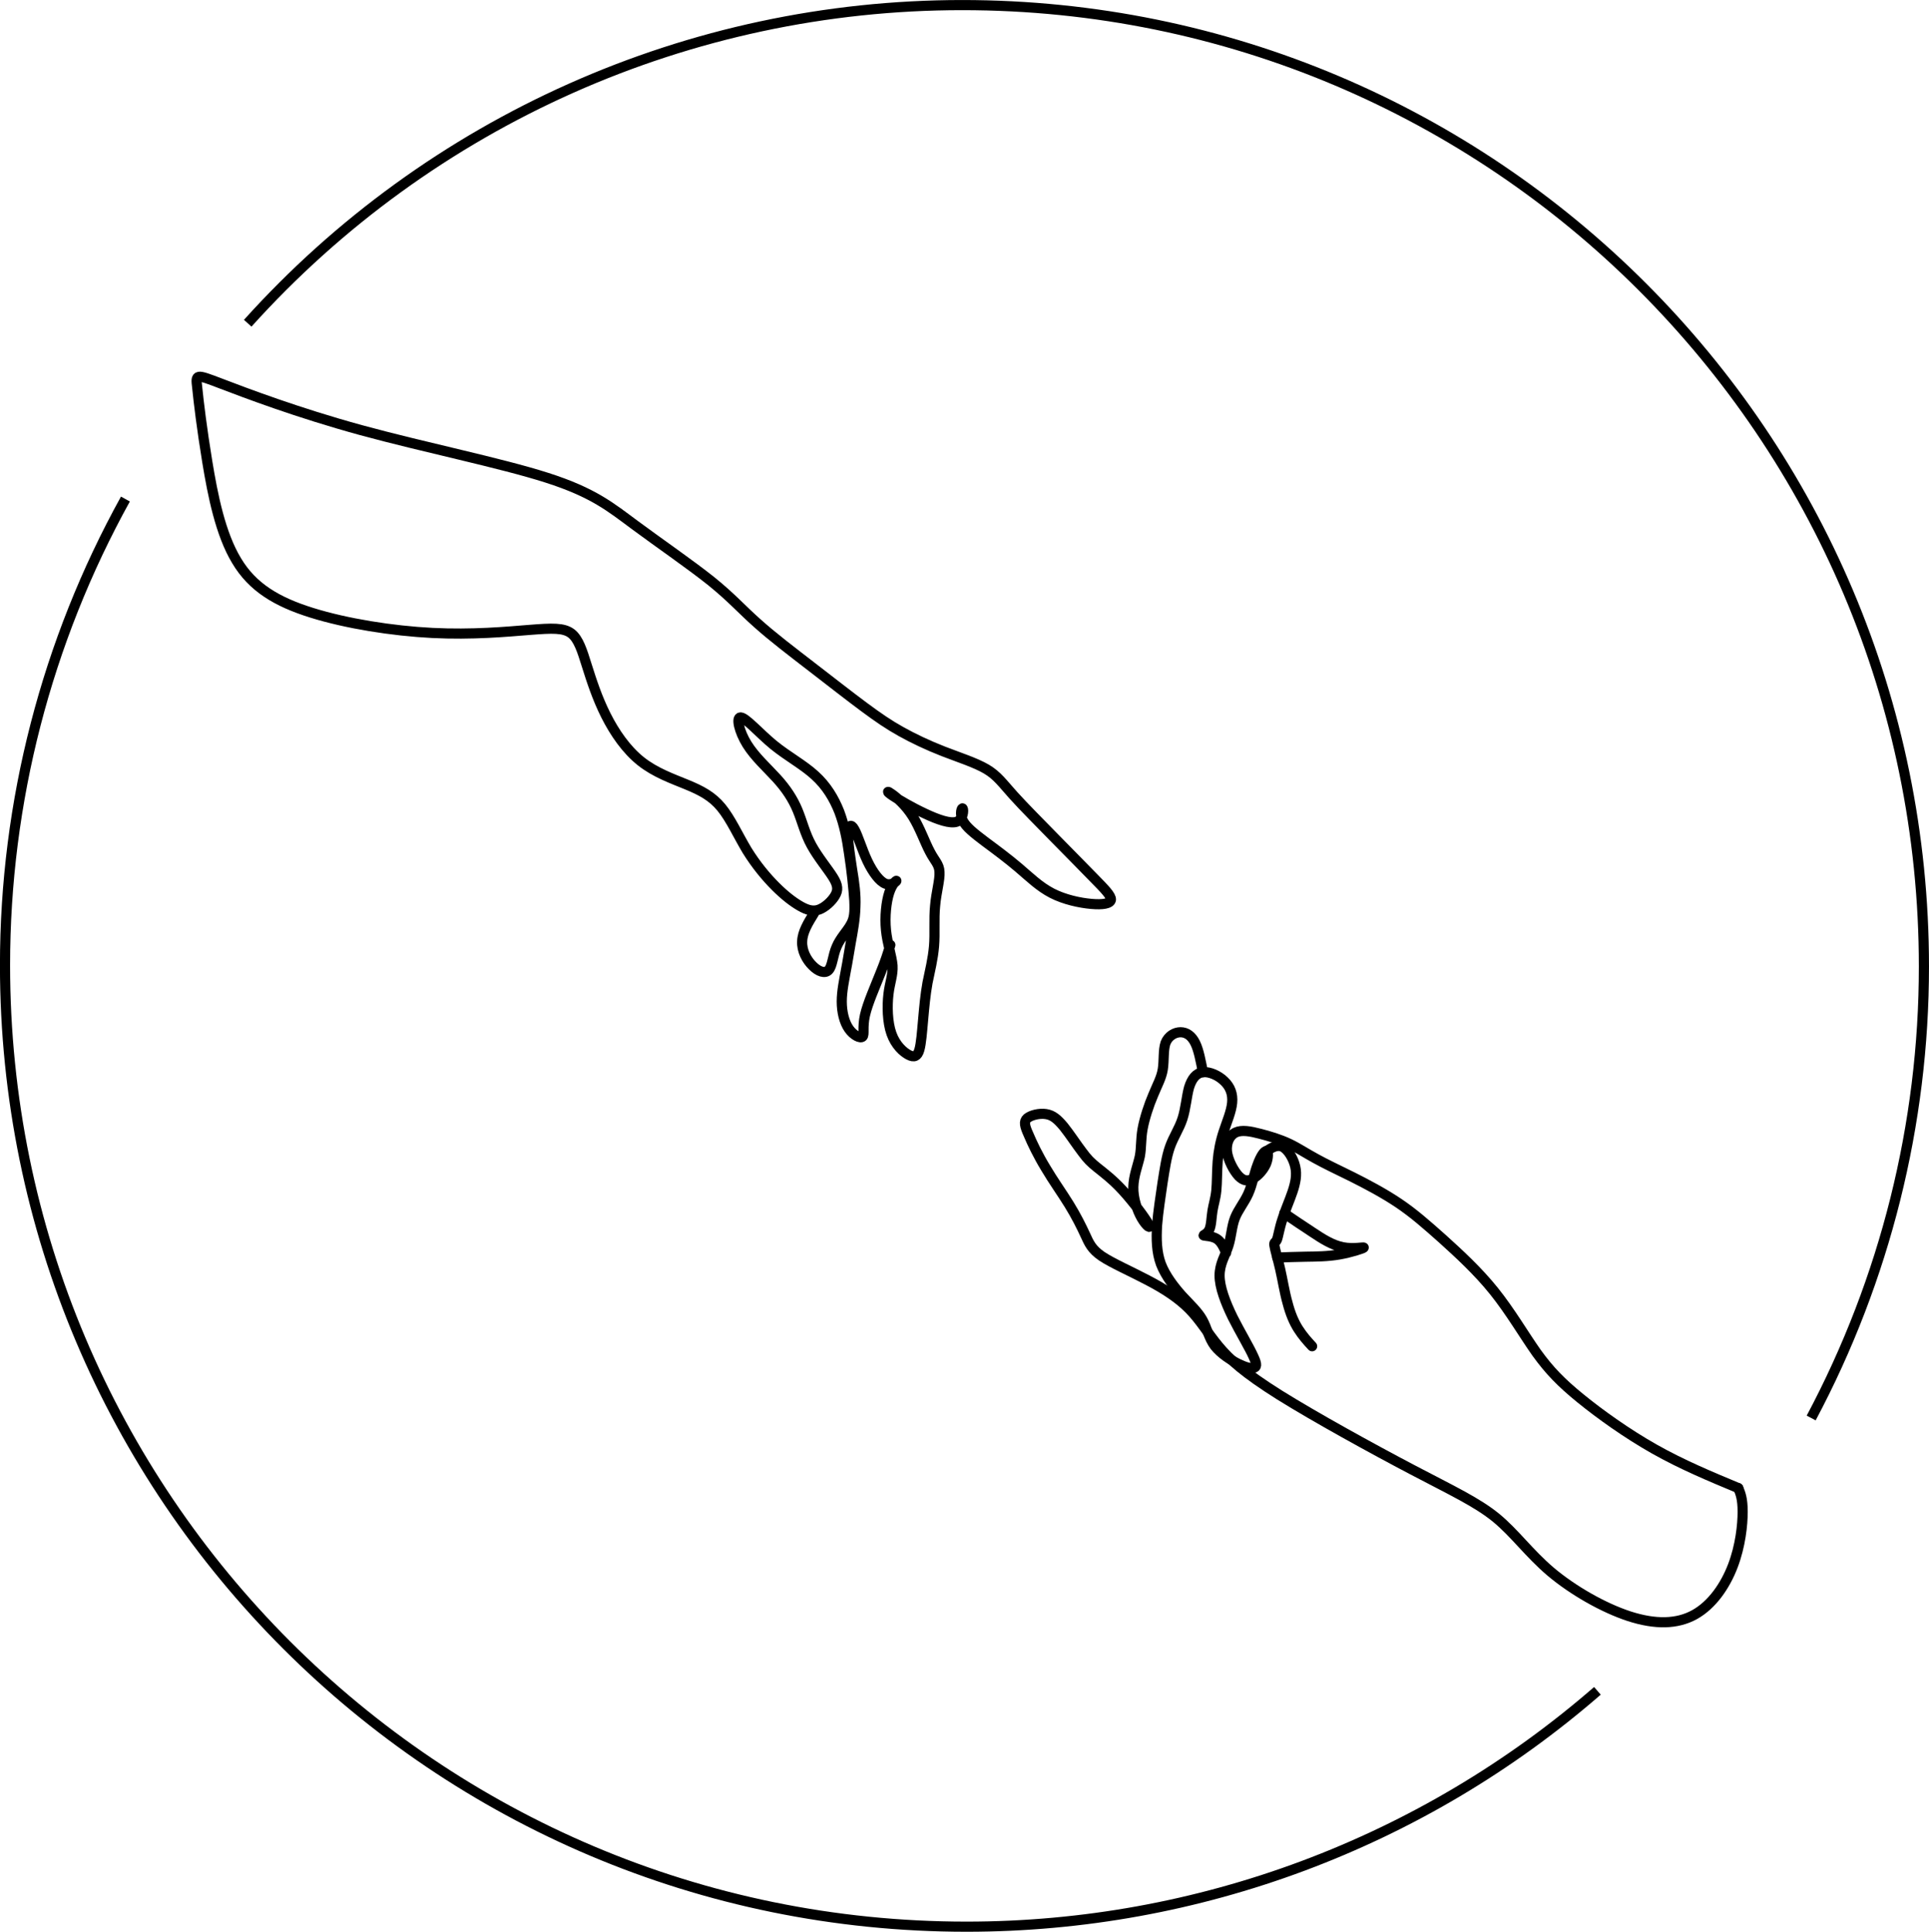 <?xml version="1.0" encoding="UTF-8"?><svg xmlns="http://www.w3.org/2000/svg" xmlns:xlink="http://www.w3.org/1999/xlink" height="1081.0" preserveAspectRatio="xMidYMid meet" version="1.0" viewBox="0.3 0.2 1079.4 1081.0" width="1079.4" zoomAndPan="magnify"><g fill="none" stroke="#000" stroke-miterlimit="22.926" stroke-width="56.693"><path d="M 4557.383 5706.602 C 4525.312 5654.648 4493.203 5602.617 4491.719 5550.586 C 4488.633 5498.594 4516.133 5446.562 4549.766 5413.789 C 4581.836 5381.016 4620.039 5367.383 4639.883 5390 C 4661.289 5412.617 4662.773 5471.445 4684.18 5519.727 C 4704.023 5567.969 4742.227 5605.703 4762.07 5641.328 C 4783.477 5676.953 4786.523 5710.43 4783.477 5778.594 C 4778.906 5846.719 4768.203 5949.531 4754.453 6038.281 C 4742.227 6127.07 4726.953 6201.797 4699.453 6275.352 C 4670.43 6348.945 4627.656 6421.328 4561.953 6480.078 C 4497.812 6538.867 4412.266 6584.102 4331.289 6649.688 C 4251.875 6715.273 4177.031 6801.25 4147.969 6803.438 C 4120.469 6805.781 4138.828 6724.336 4183.125 6653.086 C 4227.422 6581.875 4296.172 6520.781 4349.648 6462.031 C 4403.086 6403.164 4439.766 6346.641 4465.742 6284.492 C 4491.719 6222.227 4506.953 6154.414 4543.633 6087.695 C 4580.312 6020.977 4635.312 5955.391 4664.297 5909.023 C 4693.359 5862.656 4693.359 5835.586 4675.039 5805.039 C 4656.68 5774.453 4620.039 5740.586 4586.406 5728.125 C 4552.812 5715.703 4520.703 5724.766 4481.016 5747.383 C 4441.289 5770 4393.906 5806.172 4341.992 5858.203 C 4290.078 5910.156 4233.516 5978.008 4183.125 6059.453 C 4134.219 6140.859 4091.484 6235.859 4039.531 6299.18 C 3987.578 6362.461 3926.484 6394.141 3847.031 6426.914 C 3767.617 6459.727 3669.844 6493.711 3588.906 6558.164 C 3507.93 6622.578 3442.227 6717.578 3393.359 6814.805 C 3344.453 6912.07 3312.383 7011.523 3286.406 7094.102 C 3260.469 7176.641 3240.586 7242.227 3199.336 7273.906 C 3156.562 7305.586 3093.945 7303.281 2965.625 7293.125 C 2838.828 7282.93 2646.367 7264.844 2421.797 7276.172 C 2198.789 7287.461 1942.148 7328.164 1746.602 7389.258 C 1551.055 7450.312 1415.117 7531.68 1326.523 7681.016 C 1236.367 7830.234 1193.594 8047.383 1163.047 8232.773 C 1132.539 8418.242 1114.18 8572.031 1106.523 8648.945 C 1097.383 8725.781 1097.383 8725.781 1239.453 8671.523 C 1381.484 8617.266 1667.148 8508.711 2021.562 8411.445 C 2377.5 8314.18 2802.188 8228.242 3063.398 8144.57 C 3324.609 8060.938 3420.859 7979.453 3556.797 7878.867 C 3692.773 7778.203 3866.914 7658.359 3983.008 7565.625 C 4097.578 7472.891 4154.102 7407.305 4239.648 7331.562 C 4323.672 7255.859 4436.719 7169.844 4545.156 7086.172 C 4653.633 7002.5 4757.5 6921.133 4838.477 6861.172 C 4919.414 6801.25 4975.938 6762.734 5044.688 6724.336 C 5113.438 6685.898 5194.375 6647.461 5281.484 6613.516 C 5368.516 6579.648 5461.719 6550.195 5522.812 6514.062 C 5583.945 6477.812 5612.969 6434.844 5674.062 6367.031 C 5735.156 6299.18 5828.359 6206.445 5910.859 6121.641 C 5994.844 6036.875 6069.688 5959.922 6126.211 5902.305 C 6182.734 5844.609 6220.938 5806.172 6219.414 5783.555 C 6216.367 5760.938 6173.594 5754.141 6109.414 5759.805 C 6045.273 5765.469 5959.727 5783.555 5889.453 5819.727 C 5819.18 5855.938 5764.18 5910.156 5703.086 5962.188 C 5641.992 6014.219 5574.766 6063.984 5515.195 6108.125 C 5457.148 6152.188 5406.719 6190.625 5389.922 6227.891 C 5371.602 6265.195 5385.352 6301.445 5389.922 6293.477 C 5396.016 6285.625 5392.969 6233.594 5357.852 6220.039 C 5321.172 6206.445 5250.938 6231.328 5179.141 6265.195 C 5105.781 6299.18 5032.461 6342.148 4997.344 6365.898 C 4962.188 6389.648 4966.797 6394.141 4992.734 6374.922 C 5020.234 6355.742 5070.664 6312.695 5110.391 6249.414 C 5150.078 6186.094 5179.141 6102.422 5206.602 6051.523 C 5232.578 6000.625 5258.555 5982.539 5260.078 5938.438 C 5263.125 5894.375 5241.758 5824.258 5235.625 5749.609 C 5228.008 5675 5235.625 5595.82 5229.531 5523.438 C 5223.438 5451.094 5206.602 5385.547 5192.891 5317.695 C 5180.625 5249.766 5174.531 5179.727 5168.438 5111.875 C 5162.305 5044.023 5157.734 4978.438 5147.031 4942.227 C 5136.328 4906.055 5118.008 4899.258 5087.461 4915.078 C 5056.914 4930.938 5014.141 4969.375 4991.211 5033.828 C 4968.32 5098.281 4966.797 5188.711 4974.414 5254.297 C 4982.07 5319.883 5000.391 5360.625 4997.344 5414.883 C 4992.734 5469.18 4968.32 5537.031 4960.664 5612.773 C 4953.047 5688.555 4962.188 5772.188 4978.984 5823.086 C 4995.781 5873.984 5020.234 5892.109 5018.711 5888.672 C 5018.711 5885.273 4991.211 5860.469 4957.617 5872.852 C 4925.547 5885.273 4887.344 5935.078 4856.797 5999.492 C 4826.211 6063.984 4803.32 6143.125 4783.477 6176.992 C 4765.156 6210.977 4749.844 6199.648 4748.32 6153.359 C 4746.797 6106.953 4760.547 6025.508 4771.25 5951.992 C 4783.477 5878.555 4792.656 5812.969 4789.57 5743.984 C 4788.047 5675 4774.297 5602.617 4763.594 5543.828 C 4752.93 5485 4746.797 5439.766 4736.094 5386.602 C 4726.953 5333.516 4713.203 5272.461 4713.203 5213.633 C 4713.203 5154.844 4726.953 5098.281 4752.93 5060.977 C 4778.906 5023.672 4817.07 5005.586 4829.297 5016.875 C 4841.523 5028.164 4827.773 5068.906 4843.047 5136.758 C 4858.32 5204.609 4901.094 5299.531 4928.594 5369.648 C 4957.617 5439.766 4971.367 5485 4985.117 5530.234" stroke-linecap="round" stroke-linejoin="round" transform="matrix(.1 0 0 -.1 0 1082)"/><path d="M 9729.844 2490.742 C 9572.461 2556.328 9415.156 2621.875 9260.859 2708.945 C 9106.562 2796.055 8955.352 2904.531 8846.875 2992.812 C 8738.438 3081.016 8672.734 3148.867 8600.938 3248.32 C 8530.664 3347.852 8454.297 3479.023 8362.656 3593.242 C 8270.977 3707.422 8164.062 3804.648 8075.469 3884.961 C 7985.312 3965.273 7913.516 4028.594 7829.492 4085.117 C 7745.469 4141.68 7650.781 4191.445 7569.805 4232.148 C 7487.344 4272.812 7420.117 4304.453 7365.117 4335 C 7308.594 4365.547 7265.82 4394.922 7215.391 4418.672 C 7165 4442.422 7105.43 4460.547 7051.953 4474.102 C 7000.039 4487.656 6951.133 4496.719 6917.539 4480.898 C 6883.906 4465.039 6864.062 4424.336 6868.633 4374.57 C 6874.766 4324.805 6906.836 4266.016 6934.336 4236.602 C 6963.359 4207.266 6987.812 4207.266 7015.312 4223.047 C 7042.812 4238.867 7071.797 4270.586 7087.109 4304.453 C 7100.859 4338.398 7100.859 4374.57 7090.156 4376.836 C 7077.93 4379.102 7056.562 4347.422 7039.727 4299.961 C 7021.406 4252.461 7010.703 4189.102 6987.812 4138.242 C 6964.883 4087.344 6931.289 4048.945 6912.93 4001.445 C 6894.609 3953.945 6893.086 3897.383 6876.289 3845.391 C 6859.453 3793.359 6827.383 3745.859 6827.383 3680.273 C 6827.383 3614.727 6859.453 3531.055 6900.703 3446.211 C 6943.516 3361.406 6995.43 3275.469 7016.797 3226.836 C 7039.727 3178.203 7033.633 3166.953 7016.797 3163.516 C 7001.562 3160.117 6977.109 3164.648 6934.336 3185 C 6893.086 3205.352 6835.039 3241.562 6799.922 3286.797 C 6766.289 3331.992 6757.148 3386.289 6731.172 3432.656 C 6705.195 3479.023 6662.422 3517.461 6616.602 3567.227 C 6572.305 3616.953 6524.922 3678.047 6498.984 3744.727 C 6474.531 3811.445 6473.008 3883.828 6477.578 3961.875 C 6483.672 4039.883 6497.422 4123.555 6508.125 4199.336 C 6520.352 4275.117 6529.531 4342.969 6549.375 4399.453 C 6569.219 4456.016 6601.328 4501.25 6619.648 4557.734 C 6637.969 4614.336 6642.578 4682.188 6656.328 4731.875 C 6671.562 4781.641 6696.016 4813.359 6734.219 4817.891 C 6770.898 4822.422 6821.289 4799.727 6853.398 4768.125 C 6886.953 4736.445 6902.266 4695.742 6897.656 4647.109 C 6893.086 4598.438 6868.633 4541.953 6850.312 4486.523 C 6831.992 4431.133 6821.289 4376.836 6816.719 4319.219 C 6812.148 4261.484 6813.672 4200.469 6809.062 4155.195 C 6804.492 4109.961 6793.789 4080.547 6787.695 4043.281 C 6781.562 4005.977 6781.562 3960.742 6769.336 3935.859 C 6757.148 3910.977 6732.695 3906.445 6738.789 3904.18 C 6746.445 3901.914 6784.648 3901.914 6810.586 3886.094 C 6836.562 3870.273 6850.312 3838.594 6864.062 3806.953" stroke-linecap="round" stroke-linejoin="round" transform="matrix(.1 0 0 -.1 0 1082)"/><path d="M 7090.156 4376.836 C 7119.18 4395.898 7149.727 4414.961 7180.273 4400.273 C 7209.297 4385.547 7239.844 4337.109 7250.547 4290.273 C 7261.211 4243.398 7252.07 4198.164 7235.273 4148.438 C 7218.477 4098.711 7194.023 4044.414 7178.75 3994.648 C 7161.953 3944.883 7155.82 3899.688 7148.203 3880.43 C 7139.023 3861.211 7129.844 3868.008 7134.453 3846.523 C 7137.5 3825.078 7152.773 3775.273 7166.523 3715.391 C 7180.273 3655.391 7190.977 3585.273 7207.773 3526.523 C 7223.047 3467.734 7242.891 3420.234 7267.344 3381.758 C 7291.797 3343.32 7317.734 3313.906 7345.234 3284.531" stroke-linecap="round" stroke-linejoin="round" transform="matrix(.1 0 0 -.1 0 1082)"/><path d="M 7189.453 4028.164 C 7241.367 3992.891 7293.32 3957.578 7348.32 3921.836 C 7401.797 3886.094 7458.281 3849.922 7517.891 3838.594 C 7575.938 3827.305 7637.031 3840.859 7633.984 3836.328 C 7630.938 3831.797 7562.188 3809.18 7496.484 3797.891 C 7430.781 3786.562 7368.164 3786.562 7310.117 3785.664 C 7253.594 3784.727 7201.641 3782.812 7149.727 3780.977" stroke-linecap="round" stroke-linejoin="round" transform="matrix(.1 0 0 -.1 0 1082)"/><path d="M 6734.219 4817.891 C 6721.992 4878.906 6711.289 4939.961 6691.445 4980.664 C 6671.562 5021.406 6642.578 5041.758 6608.945 5041.758 C 6576.875 5041.758 6540.195 5021.406 6524.922 4981.836 C 6511.172 4942.227 6517.305 4883.438 6509.648 4834.805 C 6502.031 4786.211 6479.102 4747.773 6456.172 4691.172 C 6431.758 4634.688 6407.305 4560.039 6396.602 4501.25 C 6385.938 4442.422 6390.508 4399.453 6381.328 4348.555 C 6370.625 4297.695 6346.211 4238.867 6344.688 4175.586 C 6343.125 4112.266 6366.055 4044.414 6392.031 4000.234 C 6418.008 3956.055 6447.031 3935.586 6428.672 3969.453 C 6410.352 4003.398 6344.688 4091.719 6286.641 4155.156 C 6228.594 4218.516 6176.641 4257.031 6141.484 4285.234 C 6106.367 4313.516 6088.047 4331.602 6059.023 4371.172 C 6028.477 4410.781 5988.711 4471.836 5955.156 4513.672 C 5920 4555.508 5894.023 4578.125 5855.859 4583.789 C 5819.18 4589.453 5771.836 4578.125 5750.43 4560.039 C 5730.586 4541.953 5736.68 4517.07 5758.086 4469.57 C 5777.93 4422.07 5811.562 4351.953 5854.297 4281.836 C 5895.547 4211.797 5945.977 4141.68 5985.703 4077.148 C 6025.391 4012.734 6054.453 3953.945 6075.82 3907.578 C 6097.188 3861.211 6110.938 3827.305 6168.984 3787.695 C 6228.594 3748.125 6332.461 3702.891 6424.102 3654.453 C 6517.305 3606.055 6596.719 3554.375 6657.812 3492.578 C 6718.945 3430.742 6760.195 3358.789 6821.289 3285.078 C 6882.383 3211.406 6964.883 3136.016 7163.477 3011.25 C 7363.594 2886.484 7679.805 2712.344 7905.898 2593.594 C 8131.953 2474.922 8267.93 2411.602 8374.844 2324.492 C 8480.273 2237.422 8558.164 2126.602 8680.391 2022.617 C 8804.102 1918.555 8973.672 1821.328 9118.789 1773.828 C 9265.469 1726.328 9387.656 1728.594 9485.43 1782.852 C 9583.203 1837.148 9656.523 1943.438 9699.297 2055.352 C 9742.07 2167.305 9754.297 2284.922 9754.297 2358.438 C 9754.297 2431.875 9742.07 2461.328 9729.844 2490.742" stroke-linecap="round" stroke-linejoin="round" transform="matrix(.1 0 0 -.1 0 1082)"/><path d="M 1389.141 9009.219 C 2409.57 10142.383 3862.344 10789.492 5386.875 10789.492 C 8359.57 10789.492 10768.594 8380.586 10768.594 5409.023 C 10768.594 4528.164 10551.719 3660.781 10137.695 2883.008" transform="matrix(.1 0 0 -.1 0 1082)"/><path d="M 8941.602 1356.25 C 7962.422 505.156 6708.242 36.445 5411.328 36.445 C 2440.117 36.445 31.094 2445.391 31.094 5416.914 C 31.094 6329.531 263.281 7227.188 704.766 8025.391" transform="matrix(.1 0 0 -.1 0 1082)"/></g></svg>